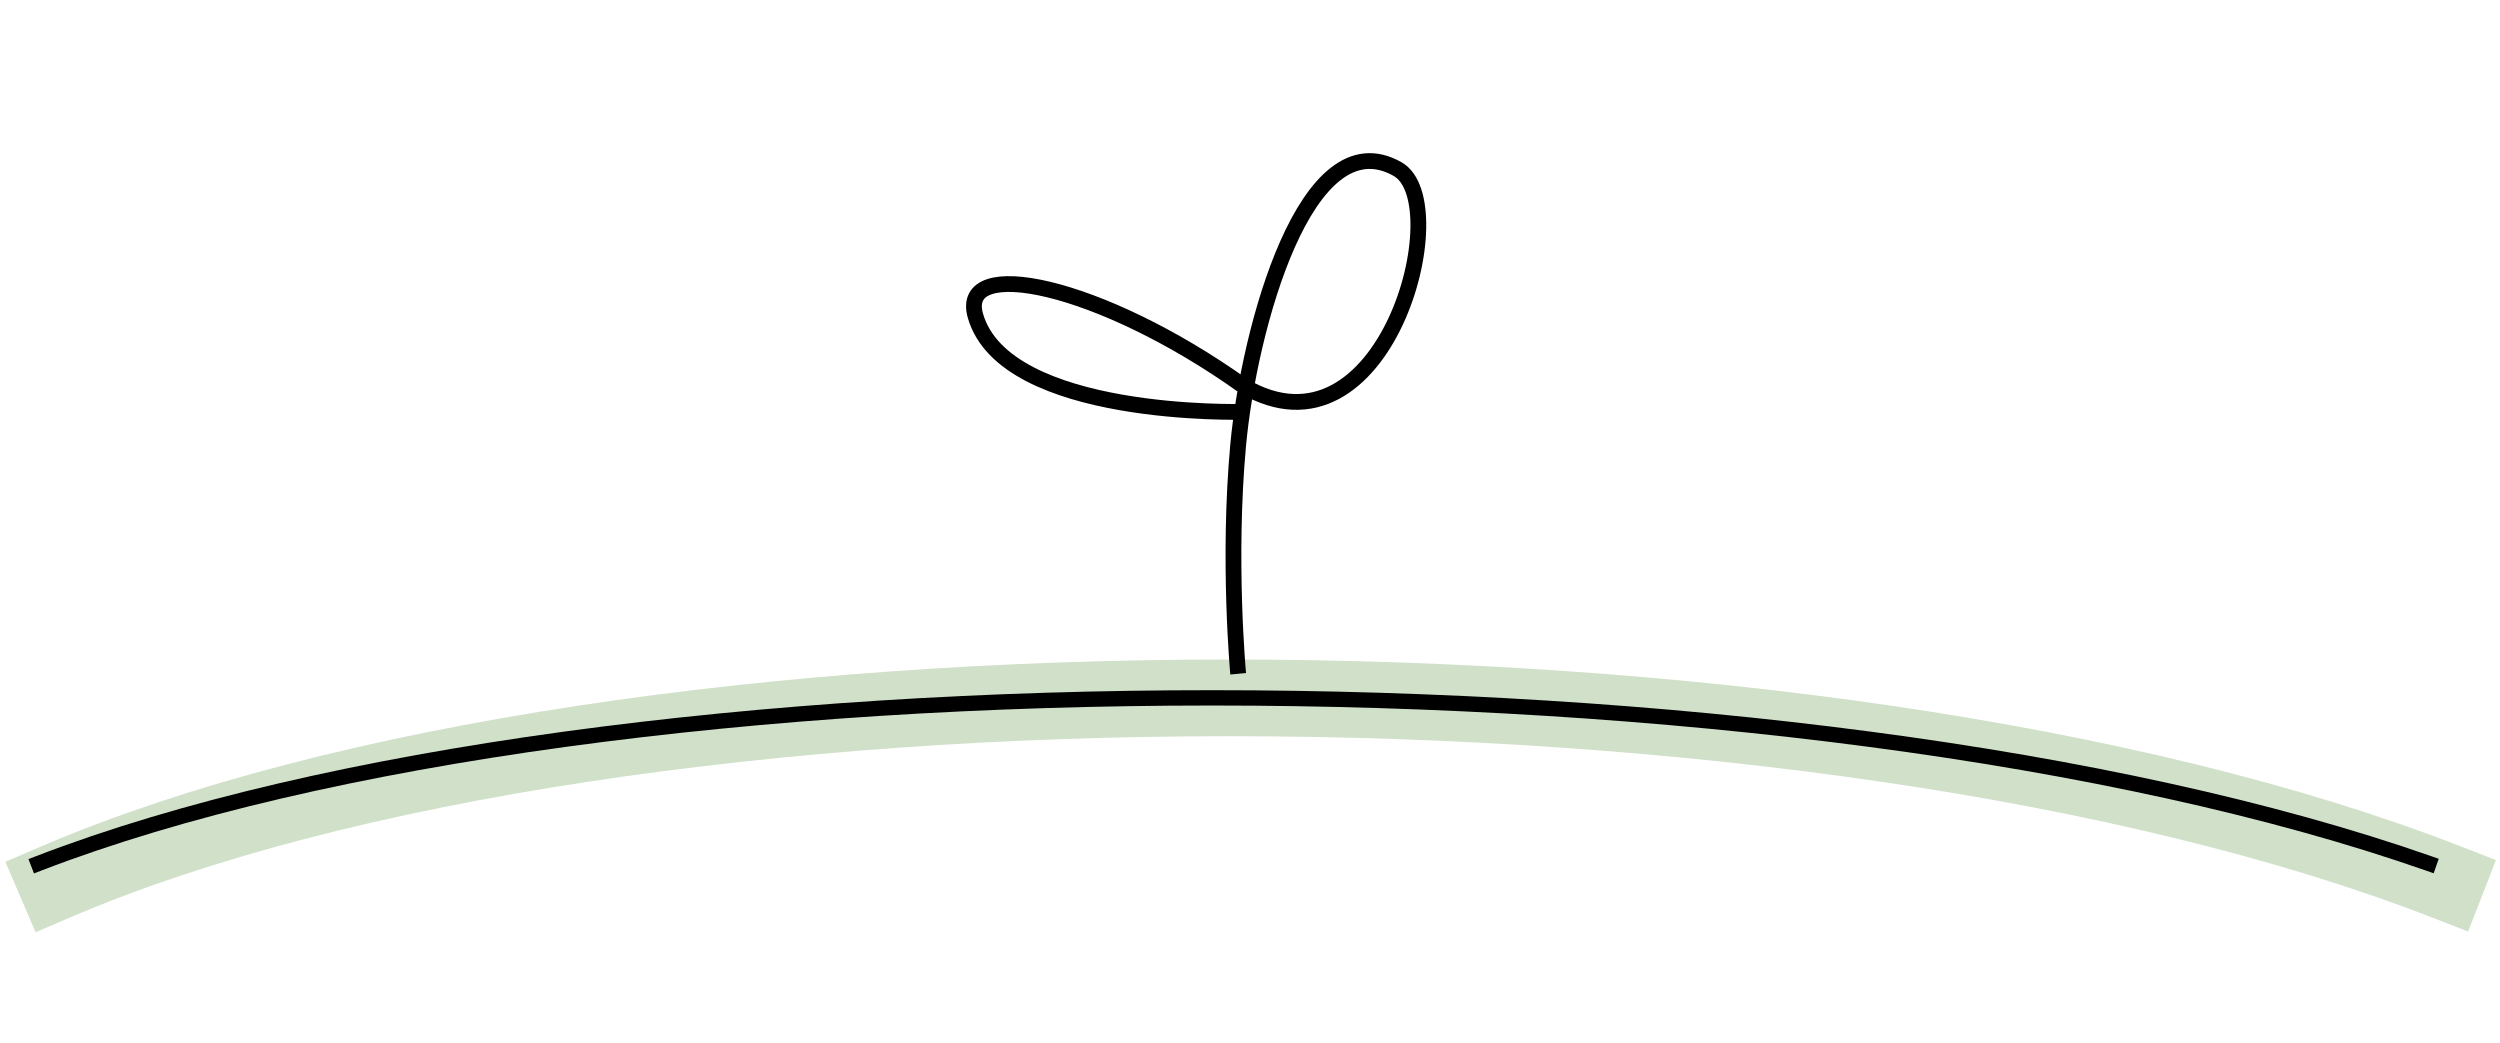 <svg width="163" height="68" viewBox="0 0 163 68" fill="none" xmlns="http://www.w3.org/2000/svg">
<path d="M3.632 57.5C40.975 41.5 118.367 41.502 159.498 57.5" stroke="#D0E0C9" stroke-width="5" stroke-linecap="square" stroke-linejoin="round"/>
<path d="M2.502 56.3C39.845 41.9 117.237 41.901 158.368 56.3" stroke="black" stroke-linecap="square" stroke-linejoin="round"/>
<path d="M81.055 26.85C81.055 26.85 65.524 27.286 63.598 20.59C62.455 16.614 71.683 18.486 81.055 25.155C90.294 30.604 94.973 13.211 91.124 11.025C85.156 7.636 81.422 21.482 80.729 29.008C80.037 36.534 80.729 43.93 80.729 43.93" stroke="black" stroke-width="1.029" stroke-linejoin="bevel"/>
</svg>
